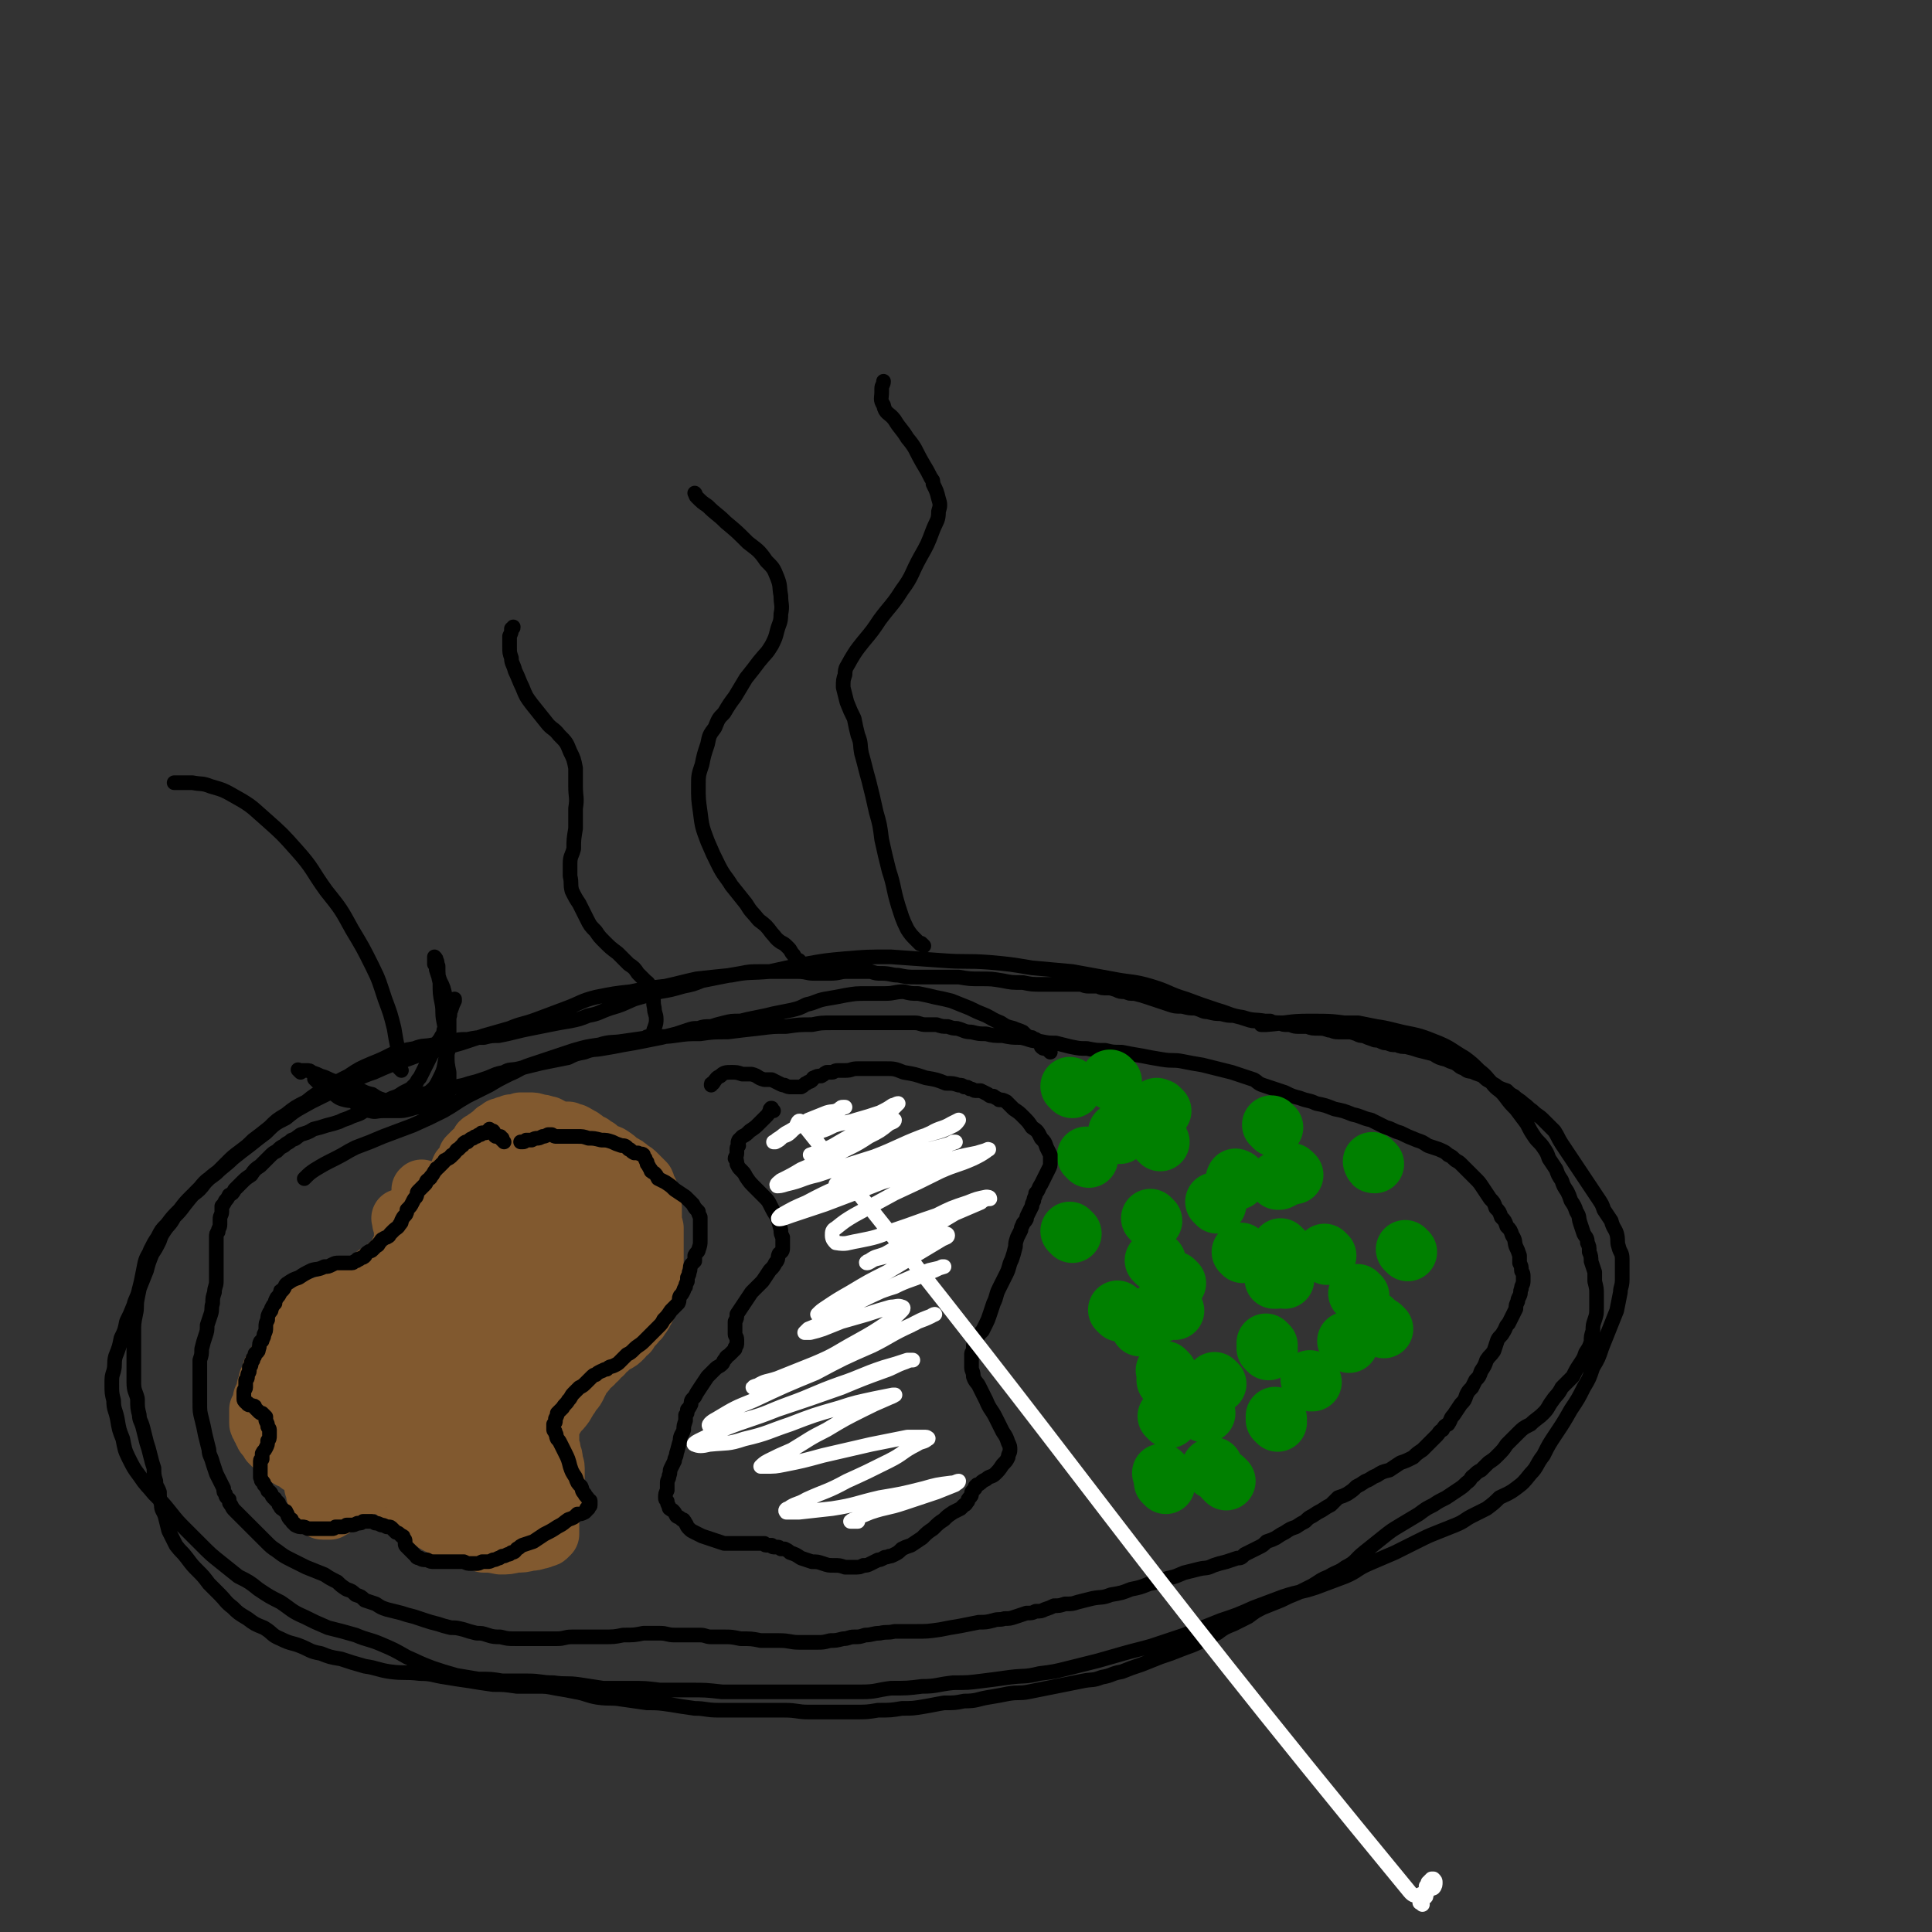 <svg viewBox='0 0 1054 1054' version='1.1' xmlns='http://www.w3.org/2000/svg' xmlns:xlink='http://www.w3.org/1999/xlink'><rect x="0" y="0" width="1054" height="1054" fill="#333333" stroke="none"/><g fill='none' stroke='#000000' stroke-width='8' stroke-linecap='round' stroke-linejoin='round'><path d='M770,566c-1,-1 -1,-1 -1,-1 -1,-1 0,0 0,0 0,0 0,0 0,0 0,0 0,0 -1,0 -1,0 -2,0 -3,-1 -4,-1 -3,-1 -7,-2 -3,-1 -3,-1 -7,-2 -5,-1 -5,-1 -10,-2 -6,0 -6,0 -12,0 -7,0 -7,0 -13,0 -7,0 -7,0 -14,0 -6,0 -6,0 -12,-1 -6,-1 -6,0 -12,-2 -7,-1 -7,-2 -14,-4 -9,-3 -9,-3 -17,-6 -10,-3 -9,-4 -19,-7 -10,-3 -11,-2 -21,-4 -11,-2 -11,-2 -22,-4 -11,-1 -11,-1 -22,-2 -12,-2 -12,-2 -23,-3 -13,-1 -13,0 -26,-1 -14,-1 -14,-1 -28,-2 -13,0 -13,0 -25,1 -11,1 -11,1 -22,3 -10,2 -10,2 -19,4 -11,1 -11,0 -21,2 -10,1 -10,1 -19,2 -9,2 -8,2 -17,4 -9,1 -9,1 -19,3 -9,1 -9,1 -19,3 -8,2 -8,3 -16,6 -8,3 -8,3 -16,6 -8,3 -8,2 -15,5 -7,2 -7,2 -14,4 -6,2 -6,2 -12,4 -7,2 -7,2 -14,4 -8,2 -8,2 -16,5 -9,3 -9,3 -18,7 -9,3 -9,4 -17,8 -9,4 -9,4 -17,8 -7,4 -8,4 -14,9 -6,3 -6,3 -11,8 -4,3 -4,3 -9,7 -4,3 -4,3 -9,7 -4,4 -5,4 -9,8 -5,4 -5,3 -9,8 -4,4 -4,4 -8,9 -3,4 -3,4 -6,7 -2,4 -3,4 -5,7 -2,3 -2,3 -3,6 -2,4 -2,4 -4,7 -2,5 -2,5 -3,9 -2,5 -2,5 -4,10 -1,5 -2,5 -3,9 -2,5 -2,5 -4,9 -1,5 -1,5 -3,9 -1,5 -1,5 -3,10 -1,4 0,4 -1,8 -1,3 -1,3 -1,7 0,5 0,5 1,9 0,5 1,5 2,10 1,6 1,6 3,11 1,5 1,6 3,10 3,6 3,6 6,10 4,6 4,5 8,10 5,5 5,5 9,10 4,5 4,5 9,10 4,4 4,4 8,8 5,5 5,5 10,9 5,4 5,4 10,8 6,3 6,3 11,7 6,4 6,4 12,7 6,4 6,5 13,8 6,3 6,3 13,6 8,2 8,2 15,4 7,3 7,2 14,5 7,3 7,3 14,7 7,3 6,3 14,6 6,2 6,2 13,4 6,1 6,1 12,2 7,0 7,0 13,1 7,0 7,0 14,0 7,0 7,1 14,1 7,1 7,0 14,1 7,1 6,1 13,2 8,0 8,0 15,0 8,0 8,0 16,1 8,0 8,0 17,0 8,0 8,0 17,1 7,0 7,0 14,0 7,0 7,0 14,0 8,0 8,0 15,0 9,0 9,0 17,0 8,0 8,0 16,0 8,0 8,-1 16,-2 9,0 9,0 17,-1 8,0 8,-1 17,-2 8,0 8,0 16,-1 8,-1 8,-1 15,-2 8,-1 8,0 16,-2 8,-1 8,-1 16,-3 8,-2 8,-2 16,-4 7,-2 7,-2 14,-4 7,-2 8,-2 15,-4 9,-3 9,-3 18,-6 10,-4 10,-4 20,-8 9,-3 9,-3 18,-7 8,-3 8,-3 16,-6 9,-3 9,-2 18,-5 8,-3 8,-3 16,-6 7,-3 6,-4 13,-7 7,-3 7,-3 14,-6 6,-3 6,-3 12,-6 6,-3 6,-3 11,-5 5,-2 5,-2 10,-4 5,-2 5,-3 9,-5 4,-2 4,-2 8,-4 4,-3 4,-3 7,-6 4,-2 5,-2 9,-5 4,-3 4,-3 8,-8 4,-4 3,-5 7,-10 3,-6 3,-6 7,-12 4,-6 4,-6 8,-13 4,-6 4,-6 7,-12 3,-5 3,-5 5,-11 3,-5 3,-5 5,-11 2,-5 2,-5 4,-10 2,-5 2,-5 4,-10 1,-5 1,-5 2,-10 0,-3 1,-3 1,-7 0,-3 0,-3 0,-6 0,-3 0,-3 0,-5 0,-4 -1,-3 -2,-7 -1,-3 0,-3 -1,-7 -1,-3 -2,-3 -3,-7 -2,-3 -2,-3 -4,-6 -1,-3 -1,-3 -3,-6 -2,-3 -2,-3 -4,-6 -2,-3 -2,-3 -4,-6 -2,-3 -2,-3 -4,-6 -2,-3 -2,-3 -4,-6 -2,-3 -2,-3 -4,-6 -2,-3 -2,-4 -4,-7 -3,-3 -3,-3 -6,-6 -3,-3 -3,-2 -6,-5 -3,-2 -2,-2 -5,-4 -2,-2 -3,-2 -5,-4 -2,-1 -2,-1 -4,-3 -3,-1 -3,-1 -5,-2 -2,-2 -2,-1 -4,-3 -2,-1 -2,-1 -4,-3 -2,-1 -3,-1 -5,-2 -2,-1 -3,0 -5,-2 -3,-1 -2,-1 -5,-3 -3,-1 -3,-1 -5,-2 -4,-1 -4,-1 -7,-3 -4,-1 -4,-1 -8,-2 -3,-1 -3,-1 -7,-2 -2,0 -3,0 -5,-1 -3,0 -3,0 -5,-1 -2,0 -2,0 -4,-1 -2,-1 -2,0 -4,-1 -3,-1 -3,-1 -5,-2 -2,0 -2,0 -4,-1 -3,-1 -3,-1 -5,-1 -3,0 -3,0 -5,0 -3,0 -3,-1 -5,-1 -3,-1 -3,-1 -6,-1 -3,0 -3,0 -6,-1 -3,0 -3,0 -5,0 -3,0 -3,-1 -5,-1 -3,0 -3,0 -5,-1 -3,0 -3,0 -5,-1 -3,0 -3,0 -6,0 -4,0 -4,0 -7,-1 -3,-1 -3,-1 -7,-2 -3,0 -3,0 -7,-1 -3,0 -3,0 -7,-1 -3,0 -3,-1 -7,-2 -3,0 -3,0 -7,-1 -4,0 -4,0 -7,-1 -3,-1 -3,-1 -6,-2 -3,-1 -3,-1 -6,-2 -3,-1 -3,-1 -7,-2 -3,0 -3,0 -5,-1 -3,0 -3,0 -5,-1 -3,-1 -3,-1 -5,-1 -3,0 -3,0 -5,-1 -3,0 -3,0 -5,0 -3,0 -3,-1 -5,-1 -3,0 -3,0 -6,0 -3,0 -3,0 -6,0 -4,0 -4,0 -9,0 -5,0 -5,0 -10,-1 -6,0 -6,0 -11,-1 -6,-1 -6,-1 -12,-1 -6,0 -6,0 -12,-1 -6,0 -6,0 -12,0 -6,0 -6,0 -11,0 -5,0 -5,0 -10,-1 -4,0 -4,-1 -9,-1 -3,0 -3,0 -6,-1 -3,0 -3,0 -6,0 -3,0 -3,0 -7,0 -4,0 -4,1 -9,1 -4,0 -4,0 -9,0 -4,0 -4,-1 -9,-1 -5,0 -5,0 -9,0 -6,0 -6,0 -11,0 -6,0 -6,0 -11,1 -6,1 -6,1 -11,2 -5,1 -5,1 -10,2 -5,2 -5,2 -10,3 -7,2 -7,2 -13,3 -7,2 -7,2 -14,4 -7,3 -6,3 -13,5 -6,2 -6,3 -12,4 -5,2 -5,2 -10,3 -6,1 -6,1 -11,2 -5,1 -5,1 -10,2 -5,1 -5,1 -9,2 -4,1 -4,1 -9,2 -4,0 -4,0 -8,1 -4,0 -4,0 -9,1 -4,0 -4,0 -9,1 -5,1 -5,1 -10,2 -5,1 -5,0 -10,2 -6,1 -6,1 -12,3 -6,3 -6,3 -11,5 -7,3 -7,3 -13,7 -6,3 -6,3 -12,7 -6,3 -6,3 -11,7 -6,3 -6,3 -11,7 -5,3 -5,3 -9,7 -5,4 -5,4 -9,7 -3,3 -3,3 -7,6 -4,3 -4,3 -7,6 -3,3 -3,3 -5,5 -4,3 -4,3 -7,6 -3,4 -3,4 -7,7 -4,4 -4,4 -7,8 -4,4 -4,4 -7,8 -3,3 -3,3 -5,7 -2,3 -2,3 -4,7 -1,3 -2,3 -3,7 -1,5 -1,5 -2,10 -1,4 -1,4 -2,9 -1,5 0,5 -1,9 -1,5 -1,5 -1,10 0,4 0,4 0,9 0,4 0,4 0,9 0,5 0,5 0,9 0,5 1,5 2,9 0,5 0,5 1,9 0,3 1,3 2,7 1,4 1,4 2,8 1,3 1,3 2,7 1,4 1,4 2,7 0,3 0,4 1,7 0,3 1,3 2,6 0,3 0,3 1,7 0,3 1,3 2,6 1,4 1,4 2,8 2,4 2,4 4,8 3,4 3,3 6,7 3,4 3,4 6,7 3,3 3,3 6,7 3,3 3,3 6,6 3,3 3,4 7,7 3,3 3,3 8,6 4,3 4,3 9,5 5,3 4,4 9,6 6,3 6,2 11,4 5,2 5,3 11,4 5,2 5,2 11,3 6,2 6,2 13,4 7,1 7,2 14,3 8,1 8,0 16,1 7,0 7,1 14,2 6,1 6,1 13,2 6,1 6,1 13,2 6,0 6,0 13,1 6,0 6,0 11,0 5,0 5,0 10,1 6,1 6,1 11,2 6,1 6,2 12,3 7,1 7,0 13,1 7,1 7,1 14,2 6,0 6,0 13,1 6,1 6,1 13,2 6,0 6,1 13,1 6,0 6,0 13,0 6,0 6,0 11,0 6,0 6,0 12,0 7,0 7,1 13,1 7,0 7,0 13,0 6,0 6,0 12,0 7,0 7,0 13,-1 7,0 7,0 13,-1 6,0 6,0 12,-1 6,-1 5,-1 11,-2 6,0 6,0 11,-1 7,0 7,-1 13,-2 6,-1 6,-1 11,-2 6,-1 6,0 11,-1 5,-1 5,-1 10,-2 5,-1 5,-1 10,-2 5,-1 5,-1 10,-2 5,-1 5,0 10,-2 6,-1 5,-2 11,-3 5,-2 5,-2 11,-4 5,-2 5,-2 10,-4 6,-2 6,-2 11,-4 5,-2 6,-2 10,-4 5,-3 5,-3 10,-5 4,-3 4,-3 9,-5 4,-2 4,-2 8,-4 4,-3 4,-3 8,-5 5,-2 5,-2 10,-4 4,-2 4,-2 9,-4 4,-2 4,-2 8,-4 5,-3 4,-3 9,-5 5,-3 5,-2 9,-5 6,-3 5,-4 10,-8 5,-4 5,-4 10,-8 5,-4 5,-4 10,-7 5,-3 5,-3 10,-6 4,-3 4,-3 8,-5 3,-2 3,-2 7,-4 3,-2 3,-2 6,-4 3,-2 3,-2 5,-4 3,-2 2,-3 4,-4 2,-2 2,-2 4,-3 2,-2 2,-2 4,-4 3,-2 3,-2 5,-4 3,-3 3,-3 5,-6 3,-3 3,-3 6,-6 3,-3 3,-3 7,-5 3,-3 4,-3 7,-6 3,-3 2,-3 5,-7 2,-3 3,-3 5,-7 3,-3 3,-3 6,-6 2,-4 2,-4 4,-7 2,-3 2,-3 3,-6 2,-3 2,-3 3,-6 0,-3 0,-3 1,-6 0,-3 0,-3 1,-6 1,-3 1,-3 1,-7 0,-3 0,-3 0,-7 0,-3 0,-3 -1,-7 0,-2 0,-2 0,-5 -1,-3 -1,-3 -2,-6 0,-2 0,-3 -1,-5 0,-3 0,-3 -1,-5 0,-3 -1,-3 -2,-5 -1,-3 -1,-3 -2,-6 -1,-3 0,-3 -2,-6 -1,-3 -1,-3 -3,-6 -1,-3 -1,-3 -2,-5 -2,-3 -2,-3 -3,-6 -2,-3 -2,-3 -3,-6 -2,-3 -2,-3 -4,-6 -1,-3 -1,-3 -3,-6 -2,-3 -3,-3 -5,-6 -2,-3 -2,-3 -4,-7 -3,-4 -3,-4 -6,-8 -3,-3 -3,-3 -6,-7 -3,-4 -4,-3 -7,-7 -3,-3 -3,-4 -7,-7 -4,-4 -4,-4 -8,-7 -7,-4 -7,-5 -14,-8 -10,-4 -10,-4 -20,-6 -12,-3 -12,-3 -25,-4 -13,-2 -13,-2 -26,-2 -11,0 -11,1 -23,2 -1,0 -1,0 -3,0 '/><path d='M573,574c-1,-1 -1,-1 -1,-1 -1,-1 0,0 0,0 0,0 0,0 0,0 0,0 0,0 -1,-1 0,0 0,0 0,0 0,0 0,0 -1,0 0,0 0,0 0,0 -1,0 -1,0 -2,-1 0,-1 0,-1 -1,-2 -1,-1 0,-1 -2,-2 0,0 -1,0 -2,-1 -1,0 -1,0 -3,-1 -1,-1 -1,-1 -2,-2 -2,-1 -3,-1 -5,-2 -4,-1 -4,-1 -7,-3 -5,-2 -4,-2 -8,-4 -5,-2 -5,-2 -9,-4 -5,-2 -5,-2 -10,-4 -4,-1 -4,-1 -9,-2 -4,-1 -4,-1 -9,-2 -4,0 -4,0 -8,-1 -5,0 -5,1 -10,1 -5,0 -5,0 -10,0 -6,0 -6,0 -12,1 -5,1 -5,1 -11,2 -5,1 -5,2 -10,3 -4,2 -4,2 -8,3 -5,1 -5,1 -10,2 -4,1 -4,1 -9,2 -5,1 -5,1 -9,2 -5,0 -5,0 -9,1 -4,1 -4,1 -7,2 -4,0 -4,0 -7,1 -3,0 -3,0 -6,1 -3,1 -3,1 -6,2 -4,1 -4,1 -8,2 -5,1 -5,1 -10,2 -5,1 -5,1 -11,2 -5,1 -5,1 -11,2 -5,1 -5,0 -10,2 -5,1 -5,1 -9,3 -5,1 -5,1 -10,2 -5,1 -5,1 -9,2 -4,1 -4,1 -8,2 -4,1 -5,0 -8,2 -5,1 -4,1 -9,3 -3,1 -3,1 -6,2 -4,1 -4,1 -7,2 -5,1 -5,1 -9,2 -5,1 -5,0 -9,2 -5,1 -5,1 -10,3 -5,1 -5,1 -10,2 -4,1 -4,1 -8,3 -4,0 -4,0 -7,1 -2,1 -2,2 -5,3 -3,1 -3,1 -5,2 -3,1 -3,1 -5,2 -3,1 -3,1 -7,2 -3,1 -3,1 -7,2 -3,2 -4,2 -7,3 -3,2 -2,2 -5,3 -2,2 -2,1 -4,3 -2,1 -2,1 -4,3 -2,1 -2,1 -4,3 -3,3 -3,3 -5,5 -3,2 -3,2 -5,5 -3,2 -3,2 -5,4 -2,2 -2,2 -4,4 -1,2 -1,2 -3,3 -1,2 -1,2 -2,3 -1,2 -1,2 -2,3 0,2 0,2 0,3 0,2 -1,2 -1,4 0,1 0,2 0,3 0,2 -1,2 -1,4 -1,1 -1,1 -1,3 0,2 0,2 0,4 0,3 0,3 0,5 0,3 0,3 0,5 0,2 0,2 0,5 0,3 0,3 0,5 0,3 -1,3 -1,6 -1,3 -1,3 -1,6 -1,3 0,3 -1,6 -1,3 -1,3 -2,6 0,3 0,3 -1,6 -1,3 -1,3 -2,7 0,3 0,3 -1,6 0,3 0,3 0,7 0,4 0,4 0,8 0,4 0,4 0,8 0,5 0,5 1,9 1,4 1,4 2,9 1,4 1,4 2,8 0,3 1,3 2,7 1,3 1,3 2,6 1,2 1,2 2,4 1,2 1,2 2,4 0,2 0,2 1,3 0,2 1,2 2,3 0,2 0,2 1,3 1,2 1,2 2,3 2,2 2,2 3,3 2,2 2,2 4,4 2,2 2,2 4,4 3,3 3,3 6,6 3,3 3,3 6,5 4,3 4,3 8,5 4,2 4,2 8,4 5,2 5,2 10,4 3,2 3,2 7,4 2,2 2,2 5,4 3,1 3,1 5,3 3,1 3,1 5,3 3,1 3,1 6,2 3,2 3,2 6,3 4,1 4,1 8,2 3,1 3,1 7,2 3,1 3,1 6,2 3,1 3,1 7,2 3,1 3,1 7,2 3,0 3,0 7,1 3,1 3,1 7,2 3,0 3,0 6,1 3,1 4,1 7,1 4,1 4,1 8,1 4,0 4,0 8,0 3,0 3,0 7,0 4,0 4,0 8,0 4,0 4,-1 8,-1 4,0 4,0 8,0 5,0 5,0 9,0 6,0 6,0 11,-1 6,0 6,0 11,-1 4,0 4,0 9,0 4,0 4,1 8,1 4,0 4,0 7,0 3,0 3,0 7,0 3,0 3,1 6,1 3,0 3,0 7,0 4,0 4,0 9,1 6,0 6,0 11,1 5,0 5,0 10,0 6,0 6,1 11,1 5,0 5,0 10,0 3,0 3,0 7,-1 3,0 3,0 7,-1 3,0 3,-1 6,-1 3,0 3,0 6,-1 4,0 4,-1 8,-1 4,-1 4,0 8,-1 6,0 6,0 12,0 6,0 6,0 13,-1 5,-1 5,-1 11,-2 5,-1 5,-1 10,-2 4,0 4,0 8,-1 3,-1 3,0 6,-1 3,0 3,0 6,-1 3,-1 3,-1 6,-2 3,0 3,0 5,-1 3,0 3,0 5,-1 3,-1 3,-1 5,-2 3,0 3,0 6,-1 4,0 4,0 7,-1 4,-1 4,-1 8,-2 5,-1 5,0 10,-2 6,-1 6,-1 11,-3 5,-1 5,-1 10,-3 5,-1 5,-1 10,-3 5,-1 4,-1 9,-3 4,-1 4,-1 8,-2 4,-1 4,0 8,-2 3,-1 3,-1 7,-2 3,-1 3,-1 6,-2 2,0 2,0 4,-2 2,-1 2,-1 4,-2 2,-1 2,-1 4,-2 2,-1 2,-1 4,-3 3,-1 3,-1 5,-2 3,-2 3,-2 5,-3 3,-2 3,-2 6,-3 3,-2 3,-2 5,-3 2,-2 2,-2 4,-3 3,-2 3,-2 5,-3 3,-2 3,-2 5,-3 2,-2 2,-2 4,-4 3,-1 3,-1 5,-2 3,-2 3,-2 5,-4 2,-1 2,-1 5,-3 3,-1 3,-2 6,-3 3,-2 3,-2 7,-3 3,-2 3,-2 6,-4 3,-1 3,-1 7,-3 2,-2 2,-2 5,-4 2,-2 2,-2 4,-4 2,-2 2,-2 4,-4 1,-1 1,-2 3,-3 1,-2 1,-2 3,-3 2,-3 1,-3 3,-5 2,-3 2,-3 4,-6 2,-2 2,-2 3,-5 1,-2 1,-2 3,-4 1,-2 1,-2 2,-4 2,-2 2,-2 3,-5 2,-3 2,-3 3,-6 2,-3 2,-2 4,-5 1,-3 1,-3 2,-6 1,-2 2,-2 3,-4 2,-3 1,-3 3,-5 1,-2 1,-2 2,-4 1,-2 1,-2 2,-4 0,-2 0,-2 1,-4 0,-1 0,-1 1,-3 1,-2 0,-2 1,-4 0,-2 1,-2 1,-4 0,-1 0,-1 0,-3 0,-2 -1,-2 -1,-3 0,-2 0,-2 -1,-4 0,-2 0,-2 0,-4 -1,-3 -1,-3 -2,-5 -1,-3 0,-3 -2,-6 -1,-3 -1,-3 -3,-5 -1,-3 -1,-3 -3,-5 -1,-3 -1,-3 -3,-5 -1,-3 -1,-3 -3,-5 -2,-3 -2,-3 -4,-6 -2,-3 -2,-3 -4,-5 -2,-2 -2,-2 -4,-4 -2,-2 -2,-2 -4,-4 -2,-2 -2,-1 -4,-3 -1,-1 -1,-1 -3,-2 -2,-2 -3,-2 -5,-3 -3,-1 -3,-1 -6,-2 -3,-2 -3,-2 -6,-3 -5,-2 -5,-2 -9,-4 -4,-1 -4,-2 -8,-3 -4,-2 -4,-2 -8,-4 -5,-1 -5,-2 -10,-3 -5,-2 -5,-2 -10,-3 -5,-2 -5,-2 -10,-3 -4,-2 -4,-1 -9,-3 -4,-1 -4,-1 -8,-3 -3,-1 -3,-1 -6,-2 -3,-1 -3,-1 -6,-2 -3,-1 -3,-2 -5,-3 -3,-1 -3,-1 -6,-2 -3,-1 -3,-1 -6,-2 -4,-1 -4,-1 -8,-2 -4,-1 -4,-1 -8,-2 -6,-1 -6,-1 -11,-2 -5,-1 -5,0 -11,-1 -6,-1 -6,-1 -11,-2 -6,-1 -6,-1 -11,-2 -5,0 -5,0 -9,-1 -5,0 -5,0 -10,-1 -4,0 -4,0 -9,-1 -4,-1 -4,-1 -8,-2 -4,0 -4,0 -9,-1 -5,0 -5,-1 -10,-2 -5,0 -5,0 -10,-1 -5,0 -5,0 -9,-1 -4,0 -4,0 -8,-1 -4,0 -4,-1 -8,-2 -2,0 -2,0 -5,-1 -3,0 -3,0 -6,-1 -3,0 -3,0 -6,0 -3,0 -3,-1 -6,-1 -3,0 -3,0 -7,0 -4,0 -4,0 -8,0 -5,0 -5,0 -10,0 -5,0 -5,0 -10,0 -5,0 -5,0 -10,0 -6,0 -6,0 -11,1 -7,0 -7,0 -14,1 -7,0 -7,0 -15,1 -9,1 -9,1 -17,2 -8,0 -8,0 -15,1 -7,0 -7,0 -14,1 -7,1 -7,0 -14,1 -7,1 -7,1 -14,2 -6,1 -7,0 -13,2 -7,1 -7,1 -14,3 -6,2 -6,2 -12,4 -6,2 -6,2 -12,4 -6,2 -6,3 -11,5 -6,3 -6,3 -11,6 -6,3 -6,3 -12,6 -7,4 -6,4 -13,8 -8,4 -8,4 -17,8 -8,3 -8,3 -16,6 -7,3 -7,3 -15,6 -6,3 -5,3 -11,6 -6,3 -6,3 -11,6 -3,2 -3,2 -6,5 '/></g>
<g fill='none' stroke='#008000' stroke-width='32' stroke-linecap='round' stroke-linejoin='round'><path d='M629,666c-1,-1 -1,-1 -1,-1 -1,-1 0,0 0,0 0,0 0,0 0,0 0,0 0,0 0,0 '/><path d='M675,644c-1,-1 -2,-1 -1,-1 0,-1 0,0 1,0 0,0 0,0 0,0 '/><path d='M633,623c-1,-1 -1,-1 -1,-1 -1,-1 0,0 0,0 0,0 0,0 0,0 0,0 0,0 0,0 -1,-1 0,0 0,0 '/><path d='M611,619c-1,-1 -1,-1 -1,-1 -1,-1 0,0 0,0 0,0 0,0 0,0 0,0 0,0 0,0 '/><path d='M641,715c-1,-1 -1,-1 -1,-1 -1,-1 0,0 0,0 0,0 0,0 0,0 0,0 0,0 0,0 -1,-1 0,0 0,0 0,0 0,0 0,0 0,0 0,0 0,0 '/><path d='M701,698c-1,-1 -1,-1 -1,-1 -1,-1 0,0 0,0 0,0 -1,0 -2,0 -1,0 -1,0 -2,1 0,0 0,0 -1,0 '/><path d='M724,685c-1,-1 -1,-1 -1,-1 -1,-1 0,0 0,0 0,0 0,0 0,0 0,0 0,0 0,0 '/><path d='M678,684c-1,-1 -1,-1 -1,-1 '/><path d='M642,700c-1,-1 -1,-1 -1,-1 -1,-1 0,0 0,0 0,0 0,0 0,0 '/><path d='M664,755c-1,-1 -1,-1 -1,-1 -1,-1 0,0 0,0 0,0 0,0 0,0 0,0 0,0 0,0 '/><path d='M657,771c-1,-1 -1,-1 -1,-1 -1,-1 0,0 0,0 0,0 0,0 0,0 0,0 -1,-1 0,0 0,0 0,0 1,1 0,0 0,0 1,0 '/><path d='M662,802c-1,-1 -1,-1 -1,-1 -1,-1 0,0 0,0 0,0 0,0 0,0 1,0 1,0 1,-1 '/><path d='M697,776c-1,-1 -1,-1 -1,-1 -1,-1 0,0 0,0 0,0 0,0 0,0 0,0 0,0 0,0 -1,-1 0,0 0,0 0,0 0,0 0,0 '/><path d='M716,754c-1,-1 -1,-1 -1,-1 -1,-1 0,0 0,0 0,0 0,0 0,0 0,0 0,0 0,1 0,0 0,0 0,0 '/><path d='M750,722c-1,-1 -1,-1 -1,-1 -1,-1 0,0 0,0 0,0 0,0 0,0 0,0 0,0 0,0 -1,-1 0,-1 0,-1 '/><path d='M742,707c-1,-1 -1,-1 -1,-1 -1,-1 0,0 0,0 0,0 0,0 0,0 0,0 0,0 0,0 -1,-1 0,0 0,0 '/><path d='M755,725c-1,-1 -1,-1 -1,-1 -1,-1 0,0 0,0 0,0 0,0 0,0 0,0 0,0 0,0 -1,-1 0,0 0,0 0,0 0,0 0,0 '/><path d='M768,683c-1,-1 -1,-1 -1,-1 -1,-1 0,0 0,0 0,0 0,0 0,0 0,0 0,0 0,0 '/><path d='M750,635c-1,-1 -1,-1 -1,-1 -1,-1 0,0 0,0 0,0 0,0 0,0 0,1 0,1 1,1 0,0 0,0 0,0 '/><path d='M695,615c-1,-1 -1,-1 -1,-1 -1,-1 0,0 0,0 0,0 0,0 0,0 0,0 0,0 0,0 '/><path d='M692,734c-1,-1 -1,-1 -1,-1 -1,-1 0,0 0,0 0,0 0,0 0,0 0,0 0,0 0,1 0,0 0,0 0,1 '/><path d='M692,737c-1,-1 -1,-1 -1,-1 -1,-1 0,0 0,0 0,0 0,0 0,0 0,0 0,0 0,0 '/><path d='M664,657c-1,-1 -1,-1 -1,-1 -1,-1 0,0 0,0 0,0 0,0 0,0 0,0 0,0 0,0 '/><path d='M634,606c-1,-1 -1,-1 -1,-1 -1,-1 0,0 0,0 0,0 0,0 0,0 0,0 -1,0 -1,0 -1,0 0,0 -1,-1 '/><path d='M607,590c-1,-1 -1,-1 -1,-1 -1,-1 0,0 0,0 0,0 0,0 0,0 0,0 0,0 0,0 '/><path d='M585,673c-1,-1 -1,-1 -1,-1 -1,-1 0,0 0,0 0,0 0,0 0,0 0,0 0,0 0,0 -1,-1 0,0 0,0 0,0 0,0 0,0 '/><path d='M631,689c-1,-1 -1,-1 -1,-1 -1,-1 0,0 0,0 0,0 0,0 1,0 0,0 0,0 0,0 '/><path d='M657,760c-1,-1 -1,-1 -1,-1 -1,-1 0,0 0,0 0,0 0,0 0,0 0,0 0,0 0,1 0,0 0,0 0,0 '/><path d='M669,808c-1,-1 -1,-1 -1,-1 -1,-1 0,0 0,0 0,0 0,0 0,0 0,0 0,0 0,0 '/><path d='M697,774c-1,-1 -1,-1 -1,-1 -1,-1 0,0 0,0 0,0 0,0 0,0 '/><path d='M736,733c-1,-1 -1,-1 -1,-1 -1,-1 0,0 0,0 0,0 0,0 0,0 '/><path d='M700,682c-1,-1 -2,-2 -1,-1 0,0 0,0 1,1 0,0 0,0 0,1 '/><path d='M706,641c-1,-1 -1,-1 -1,-1 -1,-1 0,0 -1,0 -1,1 -1,1 -2,2 -2,1 -2,1 -4,2 -1,0 -1,0 -1,0 '/><path d='M585,594c-1,-1 -1,-1 -1,-1 -1,-1 0,0 0,0 0,0 0,0 0,0 0,0 0,0 0,0 -1,-1 0,0 0,0 0,0 0,0 0,0 '/><path d='M594,632c-1,-1 -1,-1 -1,-1 -1,-1 0,0 0,0 0,0 0,0 0,0 0,0 0,0 0,0 -1,-1 0,0 0,0 '/><path d='M611,716c-1,-1 -1,-1 -1,-1 -1,-1 0,0 0,0 0,0 0,0 1,1 0,0 0,0 0,0 '/><path d='M632,717c-1,-1 -1,-1 -1,-1 -1,-1 0,0 0,0 0,0 0,0 -1,1 0,0 0,0 -1,1 -1,1 -1,1 -2,2 -2,1 -1,1 -3,3 -1,1 -1,0 -2,1 '/><path d='M637,749c-1,-1 -1,-1 -1,-1 -1,-1 0,0 0,0 0,0 0,0 0,0 0,1 0,1 0,2 0,2 0,2 0,3 '/><path d='M638,774c-1,-1 -1,-1 -1,-1 -1,-1 0,0 0,0 0,0 0,0 0,0 0,0 0,0 0,0 '/><path d='M635,805c-1,-1 -1,-1 -1,-1 -1,-1 0,0 0,0 0,0 0,0 0,0 '/><path d='M636,810c-1,-1 -1,-1 -1,-1 -1,-1 0,0 0,0 0,0 0,0 0,0 '/></g>
<g fill='none' stroke='#81592F' stroke-width='32' stroke-linecap='round' stroke-linejoin='round'><path d='M233,653c-1,-1 -1,-1 -1,-1 -1,-1 0,0 0,0 0,0 0,0 0,0 0,0 0,0 0,0 -1,-1 -1,-1 -1,-1 0,0 0,-1 0,-1 0,0 0,0 -1,0 0,0 0,0 0,-1 0,0 0,0 0,0 0,0 -1,0 0,0 0,-1 0,0 1,0 0,0 0,0 1,1 0,0 0,0 0,1 0,0 1,0 1,1 0,1 0,1 1,2 0,1 0,1 1,3 0,1 0,1 1,2 0,0 0,1 0,2 0,0 0,1 0,1 0,2 0,2 -1,3 0,1 0,1 0,3 0,1 0,1 0,2 0,0 0,0 0,1 0,0 0,1 0,1 0,0 -1,0 -1,0 0,0 -1,0 -1,0 0,0 0,1 0,1 0,0 0,0 -1,0 0,0 0,0 -1,0 0,0 0,0 0,0 -1,0 -1,0 -2,0 -1,0 -1,-1 -2,-1 0,0 0,0 -1,0 -1,0 -1,0 -2,-1 0,0 0,0 -1,0 0,0 0,-1 -1,-1 0,0 0,0 -1,-1 0,0 0,0 0,-1 0,0 -1,0 -1,0 0,0 0,-1 -1,-1 0,0 0,0 0,-1 0,0 0,0 0,0 0,0 0,0 0,-1 0,0 0,0 0,0 0,0 -1,-1 0,0 0,0 0,0 1,1 0,0 0,1 0,1 0,2 0,2 0,3 0,1 0,1 0,1 0,2 0,2 0,3 0,1 0,1 0,2 0,1 0,1 0,2 0,1 0,1 0,2 0,0 0,0 -1,1 0,0 0,0 -1,1 0,1 0,1 0,2 0,0 -1,0 -1,1 -1,1 -1,1 -2,2 0,1 0,1 -1,2 0,0 0,0 0,1 0,1 -1,1 -1,2 0,0 0,0 0,1 0,0 -1,0 -1,1 0,0 0,0 0,0 0,1 0,0 -1,1 0,0 0,0 0,1 0,0 0,1 0,1 0,1 -1,0 -1,1 -1,1 0,1 -1,2 0,0 -1,0 -1,1 -1,0 -1,1 -2,2 0,0 -1,0 -2,1 -1,1 -1,1 -2,2 -1,0 -1,0 -2,1 0,0 0,0 -1,1 -1,0 0,1 -1,1 0,0 0,0 -1,1 0,0 0,0 -1,0 0,0 0,1 -1,1 0,0 0,0 0,0 0,0 -1,0 -1,0 0,0 0,-1 -1,-1 0,0 0,0 -1,0 0,0 0,0 -1,0 -1,0 -1,1 -2,1 -1,0 -1,-1 -2,-1 -1,0 -1,0 -3,1 -1,0 -1,0 -3,0 -2,0 -2,1 -4,1 -1,1 -1,0 -3,1 -1,0 -1,0 -3,1 -1,0 -1,0 -2,1 0,0 0,1 -1,1 0,0 0,0 -1,1 -1,0 -1,0 -1,1 -1,0 0,0 -1,1 0,0 0,0 -1,0 0,0 0,1 0,1 0,0 0,0 -1,1 0,0 0,0 0,0 0,0 0,1 0,1 0,1 0,1 0,1 0,1 1,1 1,2 0,1 0,1 1,3 0,1 0,1 2,3 1,1 1,1 3,2 1,1 1,1 3,2 1,1 1,1 2,2 0,0 0,0 1,1 1,0 1,0 1,0 0,1 0,1 1,1 0,0 0,0 -1,1 0,0 0,0 -1,0 0,0 0,1 -1,1 -1,0 -1,0 -2,0 -1,0 -1,1 -3,1 -1,0 -1,0 -3,1 -1,0 -1,0 -3,0 -1,0 -1,0 -3,0 -1,0 -1,0 -3,0 -1,0 -1,0 -2,0 0,0 0,0 -1,0 0,0 0,0 -1,0 0,0 0,0 0,0 0,0 0,0 -1,0 0,0 0,0 -1,0 0,0 0,0 0,0 0,1 0,1 -1,1 0,0 0,0 0,0 -1,0 -1,0 -1,1 0,0 0,0 0,1 0,0 -1,0 -1,1 0,0 0,0 -1,1 0,1 0,1 0,2 0,1 -1,1 -1,2 -1,1 -1,1 -1,2 0,2 0,2 -1,3 0,2 0,2 0,3 -1,2 -1,2 -2,3 0,1 0,1 0,3 0,1 0,1 -1,2 0,0 0,0 -1,1 0,1 0,1 0,2 0,0 0,0 0,1 0,1 0,1 0,2 0,1 0,1 0,2 0,1 0,1 1,2 0,1 0,1 1,2 0,1 0,1 1,2 0,1 0,1 1,2 1,1 1,1 2,3 1,1 1,1 2,2 1,0 1,0 2,1 1,1 1,1 2,2 1,0 1,0 2,1 0,0 0,0 1,1 0,1 0,1 1,1 0,0 0,0 1,1 1,0 1,0 2,0 0,0 0,1 1,1 0,0 0,0 1,1 0,0 0,0 1,1 1,0 1,0 2,1 0,0 0,0 1,1 0,0 0,0 1,1 1,0 1,0 1,1 0,0 0,1 1,1 0,1 0,0 1,1 0,1 0,1 0,2 0,0 1,0 1,1 0,0 0,0 0,1 0,1 0,1 0,2 0,0 1,0 1,1 0,0 0,1 0,2 0,0 0,0 0,1 0,1 1,0 1,2 0,0 0,0 0,1 0,1 0,1 0,2 0,0 0,0 1,1 0,0 0,0 0,1 0,0 1,0 1,1 0,0 0,1 1,1 0,0 0,0 1,0 0,0 0,0 1,0 0,0 0,0 1,0 0,0 0,0 1,0 0,0 0,0 1,-1 1,0 1,0 2,-1 1,0 1,-1 2,-2 1,-1 0,-1 1,-1 1,-1 1,-1 2,-2 2,-1 1,-1 3,-2 1,0 1,0 2,-1 1,-1 1,-1 3,-2 1,0 1,0 3,-1 1,0 0,0 2,-1 0,0 0,0 2,0 0,0 1,0 2,0 1,0 1,0 2,0 1,0 1,0 2,0 1,0 1,0 2,1 1,0 1,0 2,1 1,1 1,1 3,2 1,0 0,1 2,2 1,0 1,0 3,1 1,0 0,1 1,1 2,2 2,2 3,2 1,1 1,1 2,2 2,1 2,1 3,2 0,0 0,0 1,1 0,1 1,1 2,2 0,0 0,0 1,1 0,0 1,0 2,1 0,0 0,0 0,1 1,1 1,1 3,2 1,0 1,0 2,0 1,1 1,2 3,3 1,1 1,1 3,2 2,1 2,1 4,1 3,1 3,1 6,2 4,0 4,1 7,2 4,0 4,0 9,1 4,0 4,0 8,-1 4,0 4,0 8,-1 2,0 2,0 5,-1 1,0 1,0 3,-1 1,0 1,0 2,-1 0,0 0,0 1,-1 0,0 0,-1 0,-2 0,-1 0,-1 0,-2 0,-1 0,-1 0,-2 0,-1 0,-1 0,-2 0,-1 0,-1 0,-2 0,-1 0,-1 0,-2 0,0 0,0 0,-1 0,-1 0,-1 0,-2 0,-1 0,-1 1,-3 0,0 1,0 1,-1 0,-1 0,-1 0,-2 0,-1 0,-1 0,-2 0,0 1,0 1,-1 0,-1 0,-1 0,-2 0,-1 0,-1 0,-2 0,-1 0,-1 0,-3 0,-1 0,-1 0,-2 0,-1 0,-1 0,-3 0,-2 -1,-2 -1,-4 0,-2 0,-2 -1,-4 0,-2 0,-2 -1,-4 0,-2 0,-2 0,-4 0,-1 0,-1 0,-2 0,-1 0,-1 0,-3 0,-1 0,-1 0,-2 0,-1 0,-1 1,-2 1,-1 1,-1 2,-3 1,-1 0,-1 2,-3 0,-1 1,0 2,-2 1,-1 1,-1 2,-3 1,-1 0,-1 2,-3 1,-2 0,-2 2,-3 1,-1 1,-1 2,-3 0,0 0,-1 1,-2 0,-1 0,-1 1,-2 0,-1 0,-1 1,-2 0,-1 1,0 2,-2 0,0 0,-1 1,-2 1,-1 1,0 3,-2 1,-1 0,-1 2,-2 1,-2 1,-2 3,-3 1,-2 1,-2 3,-3 2,-2 2,-2 4,-3 2,-1 2,-1 4,-3 1,-2 1,-2 3,-3 1,-2 1,-2 3,-4 1,-1 1,-1 1,-2 2,-1 2,-1 3,-3 1,-1 1,-1 1,-2 1,-1 1,-1 2,-3 0,-1 0,-1 1,-3 0,-1 0,-1 0,-2 0,-2 1,-1 1,-3 0,-1 0,-2 0,-3 0,-2 0,-2 0,-3 0,-2 1,-1 1,-3 0,-1 0,-1 0,-3 0,-1 0,-1 0,-2 0,-2 0,-2 1,-3 0,-2 0,-2 0,-4 0,-2 0,-2 0,-4 0,-2 0,-2 0,-4 0,-1 0,-1 0,-2 0,-2 0,-2 0,-4 0,-1 -1,-1 -1,-3 0,-2 0,-2 0,-4 0,-2 0,-2 0,-4 -1,-1 -1,-1 -1,-3 0,-1 0,-1 -1,-3 0,-1 0,-1 0,-3 0,-1 -1,-1 -1,-2 -1,-1 0,-1 -1,-3 -1,-1 -1,-1 -1,-1 -2,-2 -2,-2 -3,-3 -2,-2 -2,-2 -4,-3 -2,-2 -2,-2 -6,-4 -2,-2 -2,-2 -5,-4 -2,-1 -2,0 -4,-1 -2,-1 -2,-2 -3,-3 -1,0 -1,0 -1,0 -1,-1 -1,-1 -2,-2 0,0 0,0 -1,0 -1,-1 -1,-1 -1,-1 -1,0 -1,-1 -2,-1 0,-1 0,0 -1,-1 -1,-1 -1,-1 -2,-1 -1,-1 -1,-1 -3,-2 -1,0 -1,0 -3,-1 -2,0 -2,0 -4,0 -4,-1 -3,-1 -7,-3 -2,0 -2,-1 -5,-1 -3,-1 -3,-1 -5,-1 -1,0 -1,0 -3,0 -1,0 -1,0 -2,0 0,0 0,1 0,1 -1,0 -1,0 -2,0 0,0 0,0 -1,0 0,0 0,0 0,0 -1,0 -1,0 -1,0 -2,0 -1,0 -3,1 0,0 -1,0 -1,0 -2,1 -2,1 -3,1 -1,1 -1,1 -3,2 -1,1 -1,1 -2,2 -2,1 -1,1 -3,2 -1,2 -2,1 -3,2 -1,2 -1,2 -2,4 -1,1 -2,1 -2,1 -2,2 -2,2 -3,3 0,1 0,2 -1,3 -1,1 -1,1 -1,2 -1,1 -2,1 -2,2 -1,2 -1,2 -1,3 -1,1 -1,1 -1,2 -1,2 -1,1 -2,2 -1,1 -1,1 -1,1 -1,1 -1,1 -2,2 -1,1 -1,1 -1,2 -1,1 -1,1 -2,1 -1,1 -1,1 -1,1 -2,2 -1,2 -2,4 -2,2 -2,2 -3,4 -1,3 -1,4 -2,6 -1,2 -2,2 -3,4 -1,1 -1,1 -2,3 -1,1 -1,1 -2,2 -1,2 -1,2 -2,3 -1,1 -1,1 -2,3 -2,1 -2,1 -3,2 -1,2 -1,2 -3,4 -2,1 -2,1 -4,3 -2,2 -2,2 -5,4 -2,1 -2,1 -3,2 -2,2 -2,2 -3,3 -1,1 -1,1 -2,2 -1,1 -1,1 -2,1 -1,1 -1,1 -2,2 -1,0 -2,0 -2,0 -1,1 -1,1 -2,1 -1,1 -1,1 -1,1 -1,1 -1,1 -1,1 -1,1 -1,1 -2,1 -2,1 -2,1 -3,1 -2,1 -2,1 -4,2 -2,2 -2,2 -4,4 -2,1 -2,1 -4,3 -2,2 -2,1 -4,3 -2,2 -2,3 -4,6 -2,3 -2,3 -4,7 -2,4 -1,5 -3,9 -1,4 -1,4 -2,8 0,2 0,2 0,4 0,1 1,2 2,2 1,0 1,-1 3,-2 2,-1 2,-1 4,-3 2,-2 1,-2 3,-5 2,-3 2,-3 3,-5 2,-3 1,-3 3,-5 2,-2 2,-2 4,-4 2,-2 1,-2 3,-3 1,-2 1,-2 2,-2 1,-1 1,-1 2,-1 1,0 1,0 1,0 1,2 1,2 1,4 -1,5 -2,5 -4,9 -2,6 -2,6 -4,12 -1,5 -1,5 -2,9 -1,3 -1,3 -1,5 -1,1 -1,1 -1,2 0,1 0,1 0,1 0,1 0,1 0,1 0,0 0,0 0,0 1,-1 0,-1 1,-1 1,-2 1,-2 2,-3 1,-2 1,-2 2,-4 2,-2 1,-3 2,-5 1,-1 2,-1 2,-2 1,-1 0,-2 0,-2 0,-1 0,0 0,0 -1,1 -2,0 -3,1 -2,2 -2,2 -4,4 -4,4 -4,4 -7,7 -3,4 -3,4 -6,7 -2,2 -2,2 -3,4 -1,2 -2,2 -2,3 1,1 1,1 2,1 3,0 3,0 6,-1 6,-3 6,-3 11,-6 6,-5 5,-5 11,-10 5,-4 5,-4 9,-9 3,-2 3,-2 5,-5 1,-1 0,-1 1,-2 0,-1 1,-1 1,-1 0,0 -1,1 -1,2 -2,3 -2,3 -4,6 -2,4 -2,4 -4,9 -2,5 -2,5 -3,11 -2,3 -2,3 -2,6 -1,1 -1,1 0,2 0,1 0,1 0,1 1,0 1,-1 1,-1 3,-3 3,-3 5,-5 5,-7 5,-7 10,-14 5,-8 5,-9 10,-17 4,-6 4,-6 7,-12 2,-2 2,-2 3,-4 1,-1 1,-1 1,-1 0,3 -1,3 -1,5 -2,5 -2,5 -4,9 -2,6 -2,6 -5,11 -2,5 -3,5 -5,11 -1,2 -1,2 -1,4 -1,1 -1,1 -1,2 0,1 0,1 0,1 1,0 1,0 1,0 1,-1 1,-2 1,-3 3,-4 4,-4 7,-9 4,-6 4,-6 8,-13 3,-5 3,-5 6,-11 2,-3 2,-3 3,-6 1,0 1,-1 1,-1 1,2 1,3 1,5 -1,5 -2,5 -3,10 -3,9 -3,8 -5,17 -2,6 -2,7 -4,13 0,1 -1,0 -1,1 -1,2 -1,2 -2,4 0,1 0,1 0,2 0,0 0,0 0,0 0,-1 0,-1 0,-2 0,-2 0,-2 0,-5 0,-6 0,-6 0,-11 0,-5 1,-5 1,-11 0,-3 0,-3 0,-6 0,-1 0,-1 -1,-2 0,0 0,0 0,0 -1,1 -1,1 -1,3 -1,4 -1,4 -2,8 -2,7 -2,7 -3,13 -1,5 -1,5 -1,10 0,2 0,2 2,4 0,0 1,0 1,0 3,-2 3,-3 4,-5 5,-5 5,-5 9,-11 6,-8 5,-8 11,-16 4,-7 4,-7 8,-14 1,-2 1,-3 3,-5 0,0 1,0 1,1 0,2 0,3 -1,6 -1,7 -1,6 -3,13 -2,10 -2,10 -4,19 -2,7 -2,7 -4,14 -1,4 -1,5 -3,8 0,1 -1,1 -1,1 -1,0 -1,-1 -2,-2 -1,-2 -1,-2 -2,-4 -2,-3 -2,-3 -3,-5 -2,-3 -2,-3 -4,-5 -1,-1 -2,-1 -3,-2 -2,-1 -2,-1 -4,-1 0,0 -1,0 -2,0 -1,0 -1,0 -2,1 -1,0 -1,1 -2,2 -1,1 -1,0 -2,2 0,0 -1,0 -1,2 0,0 0,0 0,1 0,1 0,1 1,1 1,0 1,0 2,0 3,0 3,0 6,0 4,-1 4,-1 8,-2 5,-2 5,-2 10,-4 3,-1 3,-1 6,-3 1,0 2,0 3,0 0,0 0,1 -1,2 -1,1 -1,1 -3,3 -3,3 -3,3 -7,6 -3,2 -3,2 -7,4 -3,2 -3,2 -6,4 -1,0 -1,0 -2,0 -1,1 -2,1 -3,1 0,0 0,0 -1,-1 0,0 0,0 -1,0 -1,-1 -1,-1 -2,-1 -1,-1 0,-1 -2,-2 -1,0 -1,0 -3,0 -1,0 -1,0 -3,0 -2,0 -2,0 -3,0 -1,0 -1,-1 -3,-1 0,0 0,0 -1,1 0,0 -1,0 -1,0 0,1 0,1 0,2 0,1 -1,1 0,2 1,2 1,3 4,4 4,1 5,1 10,2 8,0 8,0 15,-2 7,-2 7,-2 15,-5 4,-2 4,-2 8,-4 3,-1 3,-1 5,-3 1,0 1,0 2,0 0,0 0,0 0,0 0,0 0,0 0,0 0,1 0,1 -1,2 0,2 0,2 0,4 0,3 -1,3 -1,6 -1,4 -1,4 -1,8 0,2 0,2 0,5 0,2 0,2 0,4 0,0 0,0 0,-1 1,0 1,0 1,-2 0,-2 0,-2 -1,-5 -1,-4 0,-4 -2,-8 0,-3 -1,-3 -2,-6 -1,-1 -1,-2 -3,-3 -1,0 -1,0 -2,1 -2,0 -2,1 -3,3 0,2 0,2 0,5 0,2 0,2 0,5 0,2 0,2 2,4 0,2 1,2 2,3 1,0 1,0 3,0 1,0 1,-1 3,-2 1,-1 1,-1 3,-3 2,-2 2,-2 4,-5 1,-2 1,-2 3,-4 0,0 0,-1 1,-2 0,0 0,0 0,0 0,1 0,1 0,2 0,2 0,2 0,4 0,2 1,2 2,4 0,2 0,2 1,3 0,1 0,1 1,2 0,0 0,0 0,0 0,0 0,0 0,-1 0,0 0,-1 0,-1 0,-1 1,-1 1,-2 1,-1 0,-1 1,-3 0,0 1,0 1,-1 0,0 0,-1 1,-1 0,0 0,0 0,-1 0,0 0,0 0,0 0,0 0,0 0,0 0,0 -1,-1 0,0 0,0 0,0 1,1 0,0 0,0 0,0 0,0 0,0 1,1 0,0 0,0 1,1 0,0 0,0 1,1 0,0 0,0 1,1 0,0 0,0 1,0 0,0 0,0 0,1 0,0 0,1 0,1 0,0 0,0 0,0 0,1 0,1 0,1 0,1 0,1 0,1 0,0 0,0 0,1 0,0 0,0 0,0 0,0 0,0 0,0 0,1 0,1 0,1 0,0 0,0 0,0 0,1 0,1 0,1 0,0 0,0 0,-1 0,0 0,0 -1,-1 0,0 0,-1 0,-2 0,-2 0,-2 0,-5 0,-2 0,-2 0,-5 0,-2 0,-2 -1,-4 0,0 0,0 -1,0 0,1 0,2 -1,4 0,3 0,3 0,7 0,4 0,4 0,8 0,3 0,3 0,5 0,1 0,1 0,2 0,1 0,1 0,1 0,0 0,0 0,1 0,0 0,0 0,0 0,0 0,0 0,0 0,-1 0,-1 0,-2 0,-1 0,-1 0,-3 0,-1 0,-1 0,-2 0,-1 0,-1 0,-2 0,0 1,0 1,0 0,0 0,0 0,-1 0,0 0,0 0,0 0,0 0,0 0,-1 0,0 0,0 0,-1 0,-1 0,-1 1,-2 0,-2 0,-2 1,-5 1,-5 1,-5 3,-11 3,-9 3,-9 6,-18 3,-9 3,-9 6,-18 2,-7 2,-7 5,-14 2,-5 2,-5 4,-10 2,-3 2,-3 4,-6 1,-2 1,-2 2,-4 1,-2 1,-2 3,-3 1,-1 1,-1 2,-3 1,-1 1,-1 3,-2 1,-2 1,-2 3,-3 2,-2 2,-2 3,-3 2,-2 2,-2 4,-4 2,-2 2,-3 3,-5 1,-2 1,-2 3,-4 1,-2 1,-2 2,-4 0,-1 0,-1 1,-2 0,-1 0,-1 0,-2 0,-1 0,-1 0,-2 0,0 0,0 1,-1 0,0 0,0 0,-1 0,0 0,0 0,-1 0,0 0,0 0,0 0,0 0,0 0,-1 0,0 0,0 0,0 1,0 1,0 1,-1 0,0 0,0 0,0 1,0 0,-1 1,-1 0,0 1,0 1,-1 1,0 1,0 1,-2 1,-1 1,-1 1,-3 1,-1 1,-1 1,-3 0,-2 0,-2 -1,-3 0,-1 0,-1 -1,-3 0,-1 0,-1 -1,-3 0,-1 -1,-1 -2,-3 -1,-1 -1,-1 -2,-3 0,-1 0,-1 -1,-2 -1,0 -1,0 -2,-1 -1,0 0,-1 -2,-2 0,0 -1,0 -2,-1 -1,0 -1,0 -2,0 -1,0 -1,-1 -2,-1 -1,-1 -1,0 -3,-1 -1,-1 -1,-1 -3,-2 -2,0 -3,0 -5,-1 -3,-1 -3,-1 -6,-2 -3,0 -3,-1 -6,-2 -3,0 -3,0 -6,-1 -3,-1 -3,-1 -5,-1 -3,0 -3,0 -6,0 -2,0 -2,0 -5,2 -3,1 -3,1 -6,3 -3,3 -3,4 -6,8 -5,6 -5,6 -9,13 -4,8 -4,8 -8,16 -5,9 -4,9 -9,17 -3,6 -3,6 -7,13 -2,3 -2,3 -4,7 -1,2 -1,2 -2,4 0,0 0,0 0,0 0,0 0,0 0,0 1,-1 1,-1 2,-2 2,-2 2,-2 4,-4 4,-5 3,-6 7,-11 5,-7 5,-7 10,-14 5,-6 5,-6 10,-12 4,-4 4,-4 8,-8 2,-2 2,-2 3,-5 2,-2 2,-1 3,-3 0,-1 0,-1 -1,-2 0,0 0,0 -1,0 -1,0 -1,0 -3,2 -4,3 -4,3 -7,6 -2,2 -2,2 -3,3 -5,6 -5,6 -10,11 -8,9 -8,9 -15,17 -6,8 -6,8 -11,16 -3,4 -3,5 -6,9 -1,2 -2,2 -2,4 -1,0 0,1 0,1 1,-1 1,-1 2,-2 2,-2 2,-2 5,-5 6,-6 6,-6 11,-13 8,-9 7,-9 14,-19 7,-10 7,-10 14,-20 4,-5 5,-4 9,-10 2,-2 2,-2 3,-4 1,-1 1,-2 1,-2 0,0 0,1 0,1 -2,2 -2,2 -4,4 -6,7 -6,7 -12,14 -12,14 -12,14 -25,28 -16,17 -16,17 -33,34 -10,10 -9,10 -20,20 -3,3 -3,3 -6,5 -1,1 -2,1 -2,1 1,-1 2,-1 4,-3 5,-4 5,-4 10,-8 13,-12 13,-12 26,-23 19,-17 19,-17 38,-34 17,-15 17,-15 34,-30 9,-7 9,-7 17,-15 2,-2 2,-2 4,-3 1,0 1,0 1,0 -1,2 -1,2 -3,4 -3,4 -3,4 -6,8 -5,6 -4,6 -9,13 -6,9 -6,8 -12,17 -5,8 -5,8 -9,16 -3,4 -3,4 -5,8 -1,2 -1,2 -2,4 0,1 0,1 0,2 0,0 0,0 0,0 1,0 2,0 2,-1 3,-2 3,-3 6,-5 6,-7 6,-7 12,-14 10,-11 10,-11 19,-22 7,-9 6,-9 13,-18 4,-4 4,-4 8,-6 1,-1 3,0 3,1 -1,4 -2,5 -4,9 -6,12 -6,12 -12,23 -11,17 -11,17 -23,34 -11,14 -11,14 -23,28 -5,6 -4,7 -10,12 -2,2 -2,1 -4,2 -2,1 -2,2 -3,2 0,0 0,-1 0,-1 2,-1 2,-1 3,-3 4,-4 4,-4 8,-8 8,-9 8,-9 16,-19 14,-16 14,-16 28,-31 12,-13 12,-13 24,-25 5,-5 5,-5 11,-9 1,-1 2,-1 2,0 0,3 -1,3 -3,7 -4,6 -4,6 -8,13 -6,10 -6,11 -12,21 -6,10 -6,10 -13,20 -4,6 -4,6 -9,12 -2,3 -2,3 -5,6 0,1 -1,1 -1,1 -1,1 -1,1 -1,1 0,0 1,-1 2,-2 1,-2 1,-2 3,-4 3,-6 3,-6 6,-11 4,-7 4,-7 8,-13 2,-4 2,-4 5,-8 0,-1 0,-3 0,-2 -1,0 -1,2 -2,5 -4,7 -4,8 -8,15 -6,13 -6,13 -14,25 -7,11 -7,11 -15,22 -6,7 -6,7 -12,14 -3,3 -2,3 -5,7 0,0 -1,1 -1,1 0,-1 0,-2 1,-3 3,-5 3,-5 6,-10 6,-9 6,-9 13,-19 7,-11 8,-11 15,-22 5,-7 5,-7 9,-14 1,-2 1,-3 3,-4 0,0 0,1 0,2 -1,3 -2,3 -3,6 -2,5 -2,5 -5,9 -2,4 -3,4 -5,8 -1,1 -1,1 -1,2 '/></g>
<g fill='none' stroke='#000000' stroke-width='8' stroke-linecap='round' stroke-linejoin='round'><path d='M422,606c-1,-1 -1,-1 -1,-1 -1,-1 0,0 0,0 0,0 0,0 0,0 0,0 0,-1 0,0 -1,0 -1,0 -1,1 -1,2 -1,2 -2,3 -2,2 -2,2 -4,4 -2,2 -2,2 -5,4 -2,2 -2,2 -4,3 -1,1 -1,1 -2,2 -1,2 0,2 0,3 -1,1 -1,1 -1,2 0,1 0,1 0,2 0,2 -1,2 -1,3 1,1 1,1 1,3 1,2 1,2 2,3 2,2 2,2 3,4 2,3 2,3 5,6 2,2 2,2 4,4 3,3 3,3 4,5 2,4 2,4 4,7 1,3 1,3 2,7 0,2 0,2 1,4 0,2 0,2 0,4 0,1 0,1 0,2 0,2 -1,2 -2,3 -1,2 0,3 -2,5 -1,2 -1,2 -3,4 -2,3 -2,3 -4,6 -3,3 -3,3 -6,6 -2,3 -2,3 -4,6 -2,3 -2,3 -4,6 0,2 0,2 -1,4 0,2 0,2 0,3 0,2 0,2 0,4 0,1 1,1 1,3 0,0 0,1 0,1 0,2 0,2 -1,3 0,0 0,0 0,1 -1,1 -1,1 -2,2 0,0 0,0 -1,1 -1,1 -2,1 -2,2 -2,2 -1,2 -2,3 -2,2 -2,1 -4,3 -2,2 -2,2 -4,4 -2,3 -2,3 -4,6 -2,3 -2,3 -3,5 -2,2 -2,2 -2,4 -1,2 -1,2 -2,3 0,2 0,2 -1,3 0,2 0,2 0,3 -1,3 -1,3 -1,5 -1,3 -2,3 -2,6 -1,3 -1,4 -2,7 0,2 -1,2 -1,4 -1,2 -1,2 -2,4 -1,2 0,2 -1,4 0,2 -1,2 -1,4 0,2 0,2 0,4 -1,2 -1,2 -1,4 0,1 0,1 1,2 0,1 0,1 1,3 0,1 0,1 2,2 1,1 1,1 2,3 1,1 1,0 3,2 1,0 1,0 2,2 1,1 0,1 2,3 1,1 1,1 3,2 2,1 2,1 4,2 3,1 3,1 6,2 3,1 3,1 6,2 3,0 3,0 6,0 3,0 3,0 6,0 2,0 2,0 4,0 2,0 2,0 3,0 1,0 2,0 3,0 0,0 0,1 1,1 0,0 1,0 2,0 0,0 0,0 1,0 0,0 0,1 1,1 1,0 1,0 2,0 1,0 1,0 2,1 1,0 1,0 2,0 2,1 2,1 3,2 3,1 3,1 6,3 3,1 3,1 6,2 3,0 3,0 6,1 3,1 3,1 6,1 3,0 3,0 6,1 2,0 2,0 5,0 3,0 3,0 5,-1 2,0 2,0 4,-1 2,-1 2,-1 4,-2 1,0 1,0 3,-1 1,-1 1,0 3,-1 1,0 1,0 3,-1 2,-1 2,-1 4,-3 2,-1 2,-1 5,-2 3,-2 3,-2 6,-4 3,-3 3,-3 6,-5 3,-3 3,-3 6,-5 2,-2 2,-2 5,-4 2,-1 2,-1 4,-2 1,-1 1,-1 2,-2 1,0 1,-1 2,-2 0,-1 0,-1 1,-2 1,-1 1,-1 1,-2 0,-1 0,-1 1,-2 0,0 0,0 1,-1 0,0 0,0 0,-1 0,0 0,0 1,-1 0,0 1,0 2,-1 1,-1 1,-1 3,-2 2,-2 3,-1 5,-3 2,-2 2,-2 4,-5 2,-2 2,-2 3,-4 0,-2 1,-2 1,-4 0,-2 0,-2 -1,-4 -1,-3 -1,-3 -3,-6 -2,-4 -2,-4 -4,-8 -2,-4 -3,-4 -5,-9 -2,-4 -2,-4 -4,-8 -1,-2 -2,-2 -3,-5 0,-3 -1,-3 -1,-5 0,-2 0,-2 0,-4 0,-1 0,-1 0,-3 0,-1 0,-1 1,-2 0,-2 0,-2 0,-3 1,-2 0,-2 2,-4 1,-2 1,-2 3,-4 1,-2 1,-2 2,-4 1,-2 1,-2 2,-5 1,-3 1,-3 2,-6 2,-4 1,-4 3,-8 2,-4 2,-4 4,-8 2,-4 1,-4 3,-8 1,-3 1,-3 2,-7 0,-2 0,-2 1,-5 1,-2 1,-2 2,-4 0,-1 0,-1 1,-3 0,-1 1,-1 2,-3 0,-1 0,-1 1,-3 1,-2 1,-2 2,-4 0,-1 0,-1 1,-3 0,-2 1,-2 1,-4 2,-2 1,-2 3,-5 1,-2 1,-2 2,-4 1,-2 1,-2 2,-4 1,-2 1,-2 1,-4 0,-2 0,-2 0,-4 -1,-2 -1,-2 -2,-4 -1,-3 -1,-3 -3,-5 -2,-4 -2,-4 -5,-6 -2,-3 -2,-3 -5,-6 -2,-2 -2,-2 -5,-4 -2,-2 -2,-2 -4,-4 -2,-1 -2,-1 -4,-1 -1,-1 -2,-1 -3,-2 -2,0 -2,0 -3,-1 -2,-1 -2,-1 -4,-2 -1,0 -1,0 -3,0 -1,0 -1,-1 -3,-1 -1,-1 -1,-1 -3,-1 -1,-1 -1,-1 -3,-1 -3,-1 -3,-1 -7,-1 -5,-2 -5,-2 -11,-3 -6,-2 -6,-2 -12,-3 -5,-2 -5,-2 -10,-2 -4,0 -4,0 -8,0 -4,0 -4,0 -7,0 -4,0 -3,1 -7,1 -2,0 -2,0 -4,0 -2,0 -2,1 -3,1 -2,0 -2,0 -3,0 -2,1 -1,1 -3,2 -2,0 -2,0 -4,1 -1,0 0,1 -2,2 0,0 -1,0 -2,1 -1,0 -1,1 -3,2 -1,0 -1,0 -3,0 -1,0 -1,0 -2,0 -2,0 -2,0 -4,-1 -1,0 -1,0 -3,-1 -2,-1 -2,-1 -4,-2 -2,0 -2,0 -4,0 -4,-1 -3,-2 -7,-3 -2,0 -2,0 -5,0 -3,-1 -3,-1 -6,-1 -3,0 -4,0 -6,2 -2,1 -2,1 -4,4 -1,0 -1,0 -1,1 '/></g>
<g fill='none' stroke='#FFFFFF' stroke-width='8' stroke-linecap='round' stroke-linejoin='round'><path d='M776,1039c-1,-1 -1,-1 -1,-1 -1,-1 0,0 0,0 0,0 0,0 0,0 0,0 -1,0 0,0 0,-1 1,-1 1,-2 2,-1 2,-1 2,-2 1,-2 0,-3 0,-5 1,-1 1,-1 1,-2 1,-1 1,-1 2,-2 1,0 1,0 1,0 1,1 1,1 1,2 0,1 0,2 -1,3 -6,2 -9,7 -13,2 -168,-204 -166,-214 -332,-420 -2,-2 -2,3 -4,4 -3,3 -3,3 -6,4 -2,2 -2,2 -4,3 -1,0 -1,0 -1,0 1,0 1,-1 3,-2 3,-2 2,-2 6,-4 5,-3 5,-3 10,-6 5,-2 5,-2 10,-4 3,-1 4,0 7,-2 1,0 1,0 2,-1 0,0 1,0 1,0 0,0 -1,0 -1,0 -1,0 -1,0 -2,1 -1,1 -1,1 -3,2 -2,2 -2,2 -5,4 -2,2 -3,2 -5,4 -1,1 -2,2 -2,3 0,0 0,1 1,1 1,0 2,-1 4,-2 3,-1 3,-1 7,-3 6,-2 6,-1 12,-3 7,-2 7,-2 13,-4 4,-2 4,-2 7,-4 1,0 2,-1 3,-1 0,0 -1,1 -2,2 -2,2 -2,2 -4,4 -6,4 -6,3 -12,7 -7,4 -7,4 -14,8 -5,3 -5,3 -11,5 -2,1 -2,1 -5,2 0,0 0,0 0,0 1,0 1,0 2,0 3,0 3,0 5,-1 5,-1 5,-1 10,-2 6,-3 6,-3 12,-6 5,-3 5,-3 10,-6 3,-1 2,-2 5,-4 1,0 2,0 2,0 0,1 -1,1 -3,2 -5,4 -5,4 -11,7 -9,6 -9,5 -18,10 -9,4 -10,4 -19,8 -5,3 -5,3 -11,6 -1,1 -3,2 -2,3 1,0 2,0 5,-1 9,-2 8,-3 17,-5 15,-5 15,-5 31,-10 13,-5 13,-6 26,-11 9,-3 9,-2 17,-6 2,-1 3,-3 3,-3 0,0 -2,1 -4,2 -5,3 -6,2 -11,5 -7,3 -7,4 -14,7 -8,4 -8,4 -16,8 -6,2 -6,2 -12,6 -3,2 -3,2 -6,4 -2,1 -2,1 -4,3 0,0 1,0 1,0 3,0 3,0 5,-1 7,-1 7,-1 13,-4 10,-3 10,-4 20,-8 9,-3 9,-2 17,-6 4,-1 4,-2 8,-4 1,0 2,0 1,0 -2,1 -3,1 -6,2 -8,2 -8,2 -16,5 -15,6 -15,6 -29,12 -15,7 -15,6 -30,14 -7,3 -7,3 -14,7 -1,1 -2,2 -1,2 2,0 4,-1 7,-2 9,-3 9,-3 18,-6 16,-6 16,-6 31,-12 16,-5 16,-6 32,-11 10,-3 10,-3 20,-5 3,-1 4,-1 6,-2 1,0 0,0 -1,1 -3,2 -3,2 -7,4 -9,4 -9,3 -18,7 -12,6 -12,6 -25,12 -11,6 -11,6 -22,12 -5,3 -5,3 -10,7 -2,1 -2,2 -2,4 0,2 1,3 2,4 6,1 6,0 12,-1 10,-2 10,-2 20,-6 12,-4 11,-4 23,-8 8,-4 8,-4 17,-7 5,-2 5,-2 10,-3 1,0 2,0 2,1 -1,0 -3,0 -5,2 -7,3 -7,3 -14,6 -10,6 -10,6 -20,11 -9,5 -9,6 -18,11 -5,2 -5,1 -9,4 -1,0 -2,1 -1,1 1,0 2,-1 4,-2 4,-1 4,-1 8,-2 6,-2 6,-2 11,-4 6,-2 6,-3 12,-5 4,-2 4,-2 7,-3 1,0 2,0 2,1 0,1 -1,1 -3,2 -5,3 -5,3 -10,6 -10,6 -10,6 -20,12 -10,5 -10,5 -20,11 -7,4 -7,4 -13,8 -3,2 -3,2 -5,4 0,0 1,0 2,0 3,-1 3,-1 7,-2 7,-3 7,-3 14,-6 9,-3 9,-4 19,-7 8,-4 8,-3 17,-7 5,-2 5,-2 9,-4 1,0 1,0 1,0 -3,1 -4,1 -8,2 -8,3 -8,3 -17,7 -10,5 -11,5 -21,10 -10,5 -9,5 -19,10 -4,3 -4,3 -9,5 -1,1 -2,2 -2,2 0,0 2,0 3,0 4,-1 4,-1 7,-2 5,-2 5,-2 10,-4 7,-2 7,-2 14,-4 6,-2 6,-2 13,-4 3,0 4,-1 6,0 1,0 1,1 0,2 -3,3 -3,3 -7,6 -9,6 -9,6 -18,11 -11,6 -11,7 -23,12 -10,4 -10,4 -20,8 -6,2 -6,1 -11,4 -1,0 -3,1 -2,1 0,0 2,-1 4,-2 6,-2 6,-1 13,-4 11,-4 11,-4 22,-8 13,-5 13,-6 27,-11 11,-5 11,-5 22,-10 5,-3 7,-3 11,-5 0,0 -1,0 -2,1 -6,3 -6,2 -11,5 -11,5 -11,6 -21,11 -16,7 -16,7 -31,15 -17,7 -17,7 -34,15 -10,4 -10,4 -20,10 -2,1 -5,3 -4,4 1,0 3,-1 6,-1 8,-1 8,-1 15,-3 11,-3 11,-4 22,-8 14,-5 14,-6 28,-11 12,-4 12,-5 24,-9 7,-2 7,-2 13,-4 2,0 3,0 3,0 -1,0 -2,0 -4,1 -6,2 -6,3 -12,5 -11,4 -11,4 -23,9 -17,6 -17,6 -35,12 -15,6 -15,5 -30,11 -7,3 -7,3 -13,6 -2,1 -3,2 -2,2 2,1 4,1 8,0 10,-1 10,0 19,-3 13,-3 13,-4 25,-8 13,-5 13,-5 27,-9 9,-3 10,-3 19,-5 5,-1 5,-1 10,-2 1,0 2,0 1,0 -1,1 -2,1 -4,2 -7,3 -7,3 -13,6 -10,5 -10,5 -20,11 -10,5 -9,5 -19,11 -7,3 -7,3 -13,6 -2,1 -3,2 -4,3 0,0 1,0 2,0 6,0 6,0 11,-1 10,-2 10,-2 21,-5 13,-3 13,-3 26,-6 10,-2 10,-2 20,-4 5,0 5,0 10,0 1,0 2,1 1,1 -2,2 -3,1 -6,3 -8,4 -7,5 -15,9 -12,6 -12,6 -23,11 -11,6 -11,5 -22,10 -5,3 -6,2 -10,5 -1,0 -2,1 -1,2 3,0 4,0 7,0 9,-1 9,-1 18,-2 13,-2 13,-3 26,-6 12,-2 12,-2 24,-5 7,-2 7,-2 15,-3 2,0 3,-1 4,-1 0,1 -1,1 -2,2 -5,2 -5,2 -10,4 -9,3 -9,3 -18,6 -9,3 -9,2 -18,5 -5,2 -5,2 -9,4 -1,0 -2,1 -2,1 0,0 2,0 3,0 1,0 1,0 1,0 '/></g>
<g fill='none' stroke='#000000' stroke-width='8' stroke-linecap='round' stroke-linejoin='round'><path d='M275,623c-1,-1 -1,-1 -1,-1 -1,-1 0,0 0,0 0,0 0,0 0,0 0,0 0,0 0,0 -1,-1 0,0 0,0 0,0 0,0 0,0 0,0 0,0 0,-1 0,0 0,0 -1,0 0,0 0,-1 0,-1 -1,0 -1,0 -2,0 -1,0 -1,0 -1,-1 -1,-1 0,-1 -1,-2 -1,0 -1,0 -2,-1 0,0 0,1 -1,1 0,0 0,0 -1,1 0,0 0,0 0,0 -1,0 -1,0 -2,0 -1,0 0,1 -1,1 -1,0 -1,0 -2,1 -1,0 -1,0 -2,1 0,0 -1,0 -2,1 0,0 0,0 -1,1 -1,0 -1,0 -1,0 -2,1 -1,2 -2,2 -1,1 -1,1 -2,2 -1,0 -1,1 -2,2 0,0 0,0 -1,1 0,0 -1,0 -1,1 -1,1 -2,1 -3,2 -1,0 0,0 -1,1 -2,2 -2,2 -3,3 -1,1 -1,0 -1,1 -2,2 -1,2 -3,4 0,1 -1,1 -2,2 -1,1 0,1 -1,2 -2,2 -2,2 -4,4 -1,1 0,1 -1,3 -1,1 -1,1 -2,3 -1,2 -1,2 -3,4 0,1 0,2 -1,3 -1,1 -1,1 -2,3 0,1 0,1 -1,2 -1,2 -2,2 -3,3 -1,1 -1,1 -2,2 -1,1 0,1 -2,2 0,0 -1,0 -2,1 -1,0 -1,1 -2,2 -1,1 0,1 -2,2 -1,1 -1,1 -2,2 -1,1 -1,0 -2,1 -2,1 -1,2 -3,3 0,0 -1,0 -2,1 0,0 0,0 -1,0 0,1 -1,1 -1,1 -1,0 -1,1 -2,1 0,0 0,0 -1,0 -1,0 -1,0 -2,0 0,0 0,0 0,0 -1,0 -1,0 -3,0 0,0 -1,0 -1,0 -2,0 -2,0 -4,1 -2,1 -2,1 -4,1 -4,2 -4,1 -7,2 -4,2 -4,2 -7,4 -3,1 -3,1 -6,3 -2,1 -1,2 -3,4 -1,0 -1,0 -1,1 -1,2 -1,2 -2,3 -1,2 -1,2 -1,3 -1,1 -1,1 -2,3 0,1 0,1 -1,2 -1,2 -1,2 -1,4 -1,2 -1,2 -1,4 0,2 0,2 -1,4 0,1 0,1 -1,3 0,1 0,0 -1,1 -1,2 0,2 -1,4 0,1 0,1 -1,2 0,0 -1,0 -1,1 0,1 0,1 -1,2 0,0 0,0 0,1 -1,1 -1,1 -1,2 0,1 0,1 -1,2 0,1 0,1 0,2 0,1 -1,1 -1,3 0,1 0,1 -1,2 0,2 0,2 0,4 0,1 -1,1 -1,2 0,1 0,1 0,3 0,0 0,0 0,1 0,1 0,1 1,2 1,0 1,0 1,1 1,1 1,0 3,1 1,0 1,0 1,1 1,1 1,1 1,1 1,1 1,1 1,1 1,1 1,1 2,1 1,1 1,1 1,1 1,1 1,1 1,1 0,1 0,1 0,2 1,2 1,2 1,3 0,1 1,1 1,2 0,2 0,2 0,3 0,2 0,2 -1,3 0,2 0,2 -1,4 -1,2 -1,1 -2,3 0,1 0,1 0,3 0,0 -1,0 -1,1 0,1 0,1 0,2 0,0 0,0 0,1 0,1 0,1 0,2 0,0 0,0 0,0 0,1 0,1 0,1 0,1 0,1 0,2 0,1 0,1 0,1 1,1 0,2 1,2 1,1 1,1 1,2 1,1 1,1 2,3 0,1 1,0 2,2 0,0 0,1 1,2 1,1 1,0 1,1 1,1 1,1 2,2 0,1 0,1 1,2 0,1 1,1 2,2 1,1 1,0 1,1 1,1 1,2 1,2 1,2 1,2 2,2 0,1 0,1 1,2 1,0 1,1 1,1 2,1 2,1 4,1 1,0 1,0 3,1 2,0 2,0 3,0 2,0 2,0 3,0 1,0 1,0 3,0 1,0 1,0 2,0 1,0 1,0 2,0 1,0 1,0 2,-1 0,0 1,0 2,0 1,0 1,0 2,0 1,0 1,0 2,-1 1,0 1,0 3,0 1,0 1,0 3,-1 2,0 2,0 3,-1 1,0 1,0 2,0 1,0 1,0 2,0 0,0 0,0 1,0 1,0 1,1 2,1 1,0 1,0 3,1 1,0 1,0 3,1 1,0 1,0 1,0 1,0 1,0 2,1 1,1 1,1 2,2 0,0 1,0 2,1 0,0 0,0 1,1 1,0 1,0 1,1 1,1 1,1 1,2 0,1 0,1 0,1 0,1 0,1 1,2 1,1 1,1 2,2 0,0 0,0 1,1 0,0 0,0 1,1 0,0 0,0 1,1 0,0 0,1 2,1 1,1 2,1 4,1 2,1 2,1 4,1 3,0 3,0 5,0 2,0 2,0 4,0 2,0 2,0 4,0 2,0 1,0 3,0 2,1 2,1 4,1 1,0 1,0 3,0 1,0 1,0 3,-1 1,0 1,0 3,0 1,0 1,0 3,-1 1,0 1,0 3,-1 1,0 0,0 2,-1 1,0 1,0 3,-1 1,0 1,0 2,-1 2,0 2,-1 3,-2 2,-1 1,-1 3,-2 3,-1 3,-1 6,-2 3,-2 3,-2 6,-4 4,-2 4,-2 7,-4 4,-2 3,-2 6,-4 3,-1 3,-1 5,-3 2,0 2,0 4,-1 0,0 0,0 1,-1 0,0 0,0 0,0 0,-1 0,-1 0,-1 1,0 1,0 1,0 0,0 0,-1 0,-1 1,-1 1,0 1,-1 0,-1 0,-1 0,-2 0,-1 -1,0 -1,-1 -1,-2 -2,-2 -2,-3 -2,-2 -1,-2 -2,-4 -2,-2 -2,-2 -3,-5 -2,-3 -2,-3 -3,-6 -1,-4 -1,-4 -3,-8 -1,-2 -1,-2 -2,-4 -1,-2 -1,-2 -2,-3 -1,-2 0,-2 -1,-3 0,-2 -1,-1 -1,-2 0,-1 0,-1 0,-2 0,-1 0,-1 0,-1 1,-1 1,-1 1,-2 0,-1 0,-1 0,-1 1,-2 1,-2 1,-3 2,-2 2,-2 3,-3 1,-2 2,-2 3,-4 2,-2 1,-2 3,-4 2,-2 2,-2 3,-3 2,-1 2,-1 4,-3 1,-1 1,-1 2,-2 2,-2 2,-2 3,-2 1,-1 1,-1 3,-2 1,0 1,-1 3,-1 2,-2 2,-1 4,-2 2,-1 2,-1 3,-2 2,-2 2,-2 4,-4 2,-1 2,-1 4,-3 2,-2 3,-2 5,-4 2,-2 2,-2 4,-4 2,-2 2,-2 4,-4 2,-2 2,-2 3,-4 2,-2 2,-2 4,-5 2,-2 2,-2 4,-4 1,-2 0,-2 1,-4 1,-1 1,-1 2,-3 0,0 0,-1 1,-2 0,-1 0,-1 1,-3 0,-1 0,-1 0,-2 1,-2 1,-2 1,-3 1,-2 0,-2 1,-4 1,-1 1,-1 2,-2 0,-1 0,-2 0,-3 1,-2 2,-2 2,-3 1,-3 1,-3 1,-5 0,-4 0,-4 0,-7 0,-2 0,-2 0,-3 0,-2 0,-2 0,-3 -1,-2 -1,-2 -1,-3 -2,-2 -2,-2 -3,-4 -2,-2 -2,-2 -4,-4 -3,-2 -3,-2 -6,-4 -2,-2 -2,-2 -5,-4 -2,-1 -2,-1 -4,-2 -1,-2 -1,-2 -2,-3 -2,-1 -2,-1 -2,-2 -1,-1 -1,-2 -2,-3 0,-1 0,-1 0,-1 -1,-1 -1,-2 -1,-2 -1,-1 -1,-2 -1,-2 -1,-1 -2,0 -3,-1 -1,0 -1,0 -2,0 -2,-1 -2,-2 -3,-2 -2,-2 -2,-2 -4,-2 -3,-1 -3,-1 -5,-2 -3,-1 -3,-1 -6,-1 -4,-1 -4,-1 -7,-1 -3,-1 -3,-1 -6,-1 -3,0 -3,0 -6,0 -2,0 -2,0 -5,0 -2,0 -1,0 -3,-1 -1,0 -1,0 -2,0 -2,1 -2,1 -3,1 -2,1 -2,1 -3,1 -1,0 -1,0 -3,1 -1,0 0,0 -1,0 -1,0 -1,0 -2,0 -1,1 -1,1 -2,1 -1,0 -1,0 -1,0 '/><path d='M354,567c-1,-1 -2,-1 -1,-1 0,-1 0,0 1,0 1,0 1,-1 2,-2 1,-1 0,-1 1,-3 1,-3 1,-3 1,-5 0,-3 -1,-3 -1,-6 -1,-4 0,-4 -1,-7 -1,-3 0,-3 -2,-5 0,-2 -1,-2 -2,-3 -2,-2 -2,-2 -4,-4 -2,-3 -2,-3 -5,-5 -3,-3 -3,-3 -6,-6 -4,-3 -4,-3 -7,-6 -3,-3 -3,-3 -5,-6 -3,-3 -3,-3 -5,-7 -2,-4 -2,-4 -4,-8 -2,-3 -2,-3 -4,-7 -1,-4 0,-4 -1,-8 0,-3 0,-3 0,-7 0,-4 1,-4 2,-8 0,-5 0,-5 1,-11 0,-5 0,-5 0,-11 1,-6 0,-6 0,-12 0,-5 0,-5 0,-10 -1,-5 -1,-5 -3,-9 -2,-5 -2,-5 -6,-9 -3,-4 -4,-3 -7,-7 -4,-5 -4,-5 -8,-10 -3,-4 -3,-4 -5,-9 -2,-4 -2,-5 -4,-9 -1,-4 -2,-4 -2,-7 -1,-3 -1,-3 -1,-6 0,-3 0,-3 0,-6 1,-2 1,-2 1,-4 1,-1 1,0 1,-1 '/><path d='M439,529c-1,-1 -1,-1 -1,-1 -1,-1 0,0 0,0 0,0 0,0 0,0 0,0 0,0 0,0 -1,-1 0,-1 -1,-1 0,-1 0,-1 -1,-3 -2,-1 -2,-1 -3,-3 -2,-2 -1,-2 -3,-4 -2,-2 -2,-2 -4,-3 -3,-2 -3,-3 -5,-5 -3,-4 -3,-4 -7,-7 -4,-5 -4,-4 -7,-9 -4,-5 -4,-5 -8,-10 -3,-5 -4,-5 -7,-11 -3,-6 -3,-6 -6,-13 -3,-8 -3,-8 -4,-16 -1,-7 -1,-7 -1,-14 0,-6 0,-6 2,-12 1,-5 1,-5 3,-11 1,-5 1,-5 4,-9 2,-5 2,-5 5,-8 3,-5 3,-5 6,-9 3,-5 3,-5 6,-10 4,-5 4,-5 7,-9 4,-5 4,-4 7,-9 2,-4 2,-4 3,-8 1,-4 2,-4 2,-9 1,-5 0,-5 0,-10 -1,-5 0,-5 -2,-10 -2,-5 -2,-5 -6,-9 -4,-6 -5,-6 -10,-10 -6,-6 -6,-6 -12,-11 -5,-5 -5,-4 -10,-9 -3,-2 -3,-2 -6,-5 -1,-1 0,-1 -1,-2 '/><path d='M504,516c-1,-1 -1,-1 -1,-1 -1,-1 0,0 -1,0 -1,-1 -1,-1 -2,-2 -3,-3 -3,-3 -5,-6 -3,-6 -3,-7 -5,-13 -3,-10 -2,-10 -5,-19 -2,-8 -2,-8 -4,-17 -1,-8 -1,-8 -3,-15 -2,-9 -2,-9 -4,-17 -2,-7 -2,-8 -4,-15 -1,-5 0,-5 -2,-10 -1,-4 -1,-4 -2,-9 -2,-4 -2,-4 -4,-9 -1,-4 -1,-4 -2,-8 0,-4 0,-4 1,-7 0,-4 1,-4 3,-8 3,-5 3,-5 7,-10 5,-6 5,-6 9,-12 6,-8 7,-8 12,-16 6,-8 5,-9 10,-18 4,-7 4,-7 7,-15 2,-5 3,-5 3,-10 1,-3 1,-4 0,-7 -1,-4 -1,-4 -3,-8 0,-2 0,-2 -1,-3 -2,-4 -2,-4 -5,-9 -4,-7 -3,-7 -8,-13 -3,-5 -4,-5 -7,-10 -3,-4 -5,-3 -6,-8 -2,-3 -1,-4 -1,-7 0,-1 0,-1 0,-2 0,-2 1,-2 1,-4 '/><path d='M219,584c-1,-1 -1,-1 -1,-1 -1,-1 0,0 0,0 0,0 0,0 0,-1 0,-1 0,-1 0,-2 0,-4 0,-4 -1,-8 -1,-5 -1,-5 -2,-11 -2,-8 -2,-8 -5,-16 -3,-9 -3,-10 -7,-18 -5,-10 -5,-10 -11,-20 -6,-11 -6,-11 -14,-21 -8,-11 -7,-12 -16,-22 -8,-9 -8,-9 -17,-17 -7,-6 -7,-7 -16,-12 -7,-4 -7,-4 -14,-6 -5,-2 -5,-1 -10,-2 -4,0 -4,0 -7,0 -1,0 -1,0 -3,0 0,0 0,0 0,0 '/><path d='M164,585c-1,-1 -1,-1 -1,-1 -1,-1 0,0 0,0 0,0 0,0 0,0 1,0 1,0 1,0 1,0 2,0 3,0 2,0 2,0 3,1 3,1 3,1 5,2 4,1 4,2 8,3 5,2 6,2 10,3 5,2 5,3 10,4 3,2 3,2 6,3 3,1 3,0 6,1 2,0 2,1 4,1 1,0 2,0 3,0 0,0 0,0 1,0 0,0 0,0 1,0 1,0 1,0 2,0 2,-1 2,-1 3,-2 2,-1 3,-1 4,-3 3,-3 4,-3 6,-7 3,-6 3,-6 4,-12 2,-6 2,-6 2,-12 0,-6 0,-6 0,-11 0,-6 0,-6 -2,-11 -1,-5 -1,-5 -3,-9 -1,-3 -1,-3 -2,-6 0,-2 0,-2 -1,-3 0,-1 0,-1 0,-2 0,0 0,0 0,-1 0,0 0,0 0,0 0,0 0,0 0,-1 0,0 0,0 0,0 1,1 1,1 1,2 1,1 0,1 1,3 0,5 0,5 1,9 0,6 0,6 1,11 1,5 0,5 1,10 1,5 1,5 2,10 0,4 0,4 0,9 0,4 0,4 1,9 0,2 0,2 0,4 0,2 0,2 0,4 0,0 0,0 0,1 0,0 0,0 0,1 0,1 0,0 -1,1 0,1 0,1 -1,2 0,0 0,1 -1,1 -1,1 -1,0 -2,1 -1,0 -1,0 -2,1 -1,1 -1,1 -3,2 -2,0 -2,0 -4,1 -4,0 -4,0 -7,1 -4,1 -4,1 -7,1 -4,0 -4,0 -8,0 -4,0 -4,1 -7,0 -2,0 -2,-1 -4,-2 -3,-1 -3,-1 -5,-3 -2,-2 -2,-3 -4,-4 -2,-2 -2,-2 -4,-4 -3,-1 -3,-1 -5,-2 -2,0 -2,0 -4,-1 -2,0 -2,0 -3,-1 0,0 0,0 -1,0 0,0 0,0 0,0 0,0 0,0 0,0 0,0 -1,-1 0,0 0,0 0,0 1,1 1,1 1,1 3,2 2,3 2,3 5,4 3,2 3,3 7,4 4,1 4,0 8,1 5,0 5,0 9,0 5,0 5,0 9,-2 3,-1 3,-1 6,-3 2,-1 2,-1 4,-2 2,-2 2,-2 3,-3 1,-2 1,-2 2,-3 1,-2 1,-2 2,-4 1,-2 1,-2 2,-4 1,-2 1,-2 2,-4 1,-2 1,-2 2,-3 1,-2 1,-2 2,-3 0,-2 0,-2 1,-3 1,-2 1,-2 2,-3 0,-2 0,-2 1,-4 1,-1 1,-1 1,-2 1,-2 1,-2 1,-3 1,-2 0,-2 1,-4 1,-3 1,-3 2,-5 0,-1 0,-1 0,-1 '/></g>
</svg>